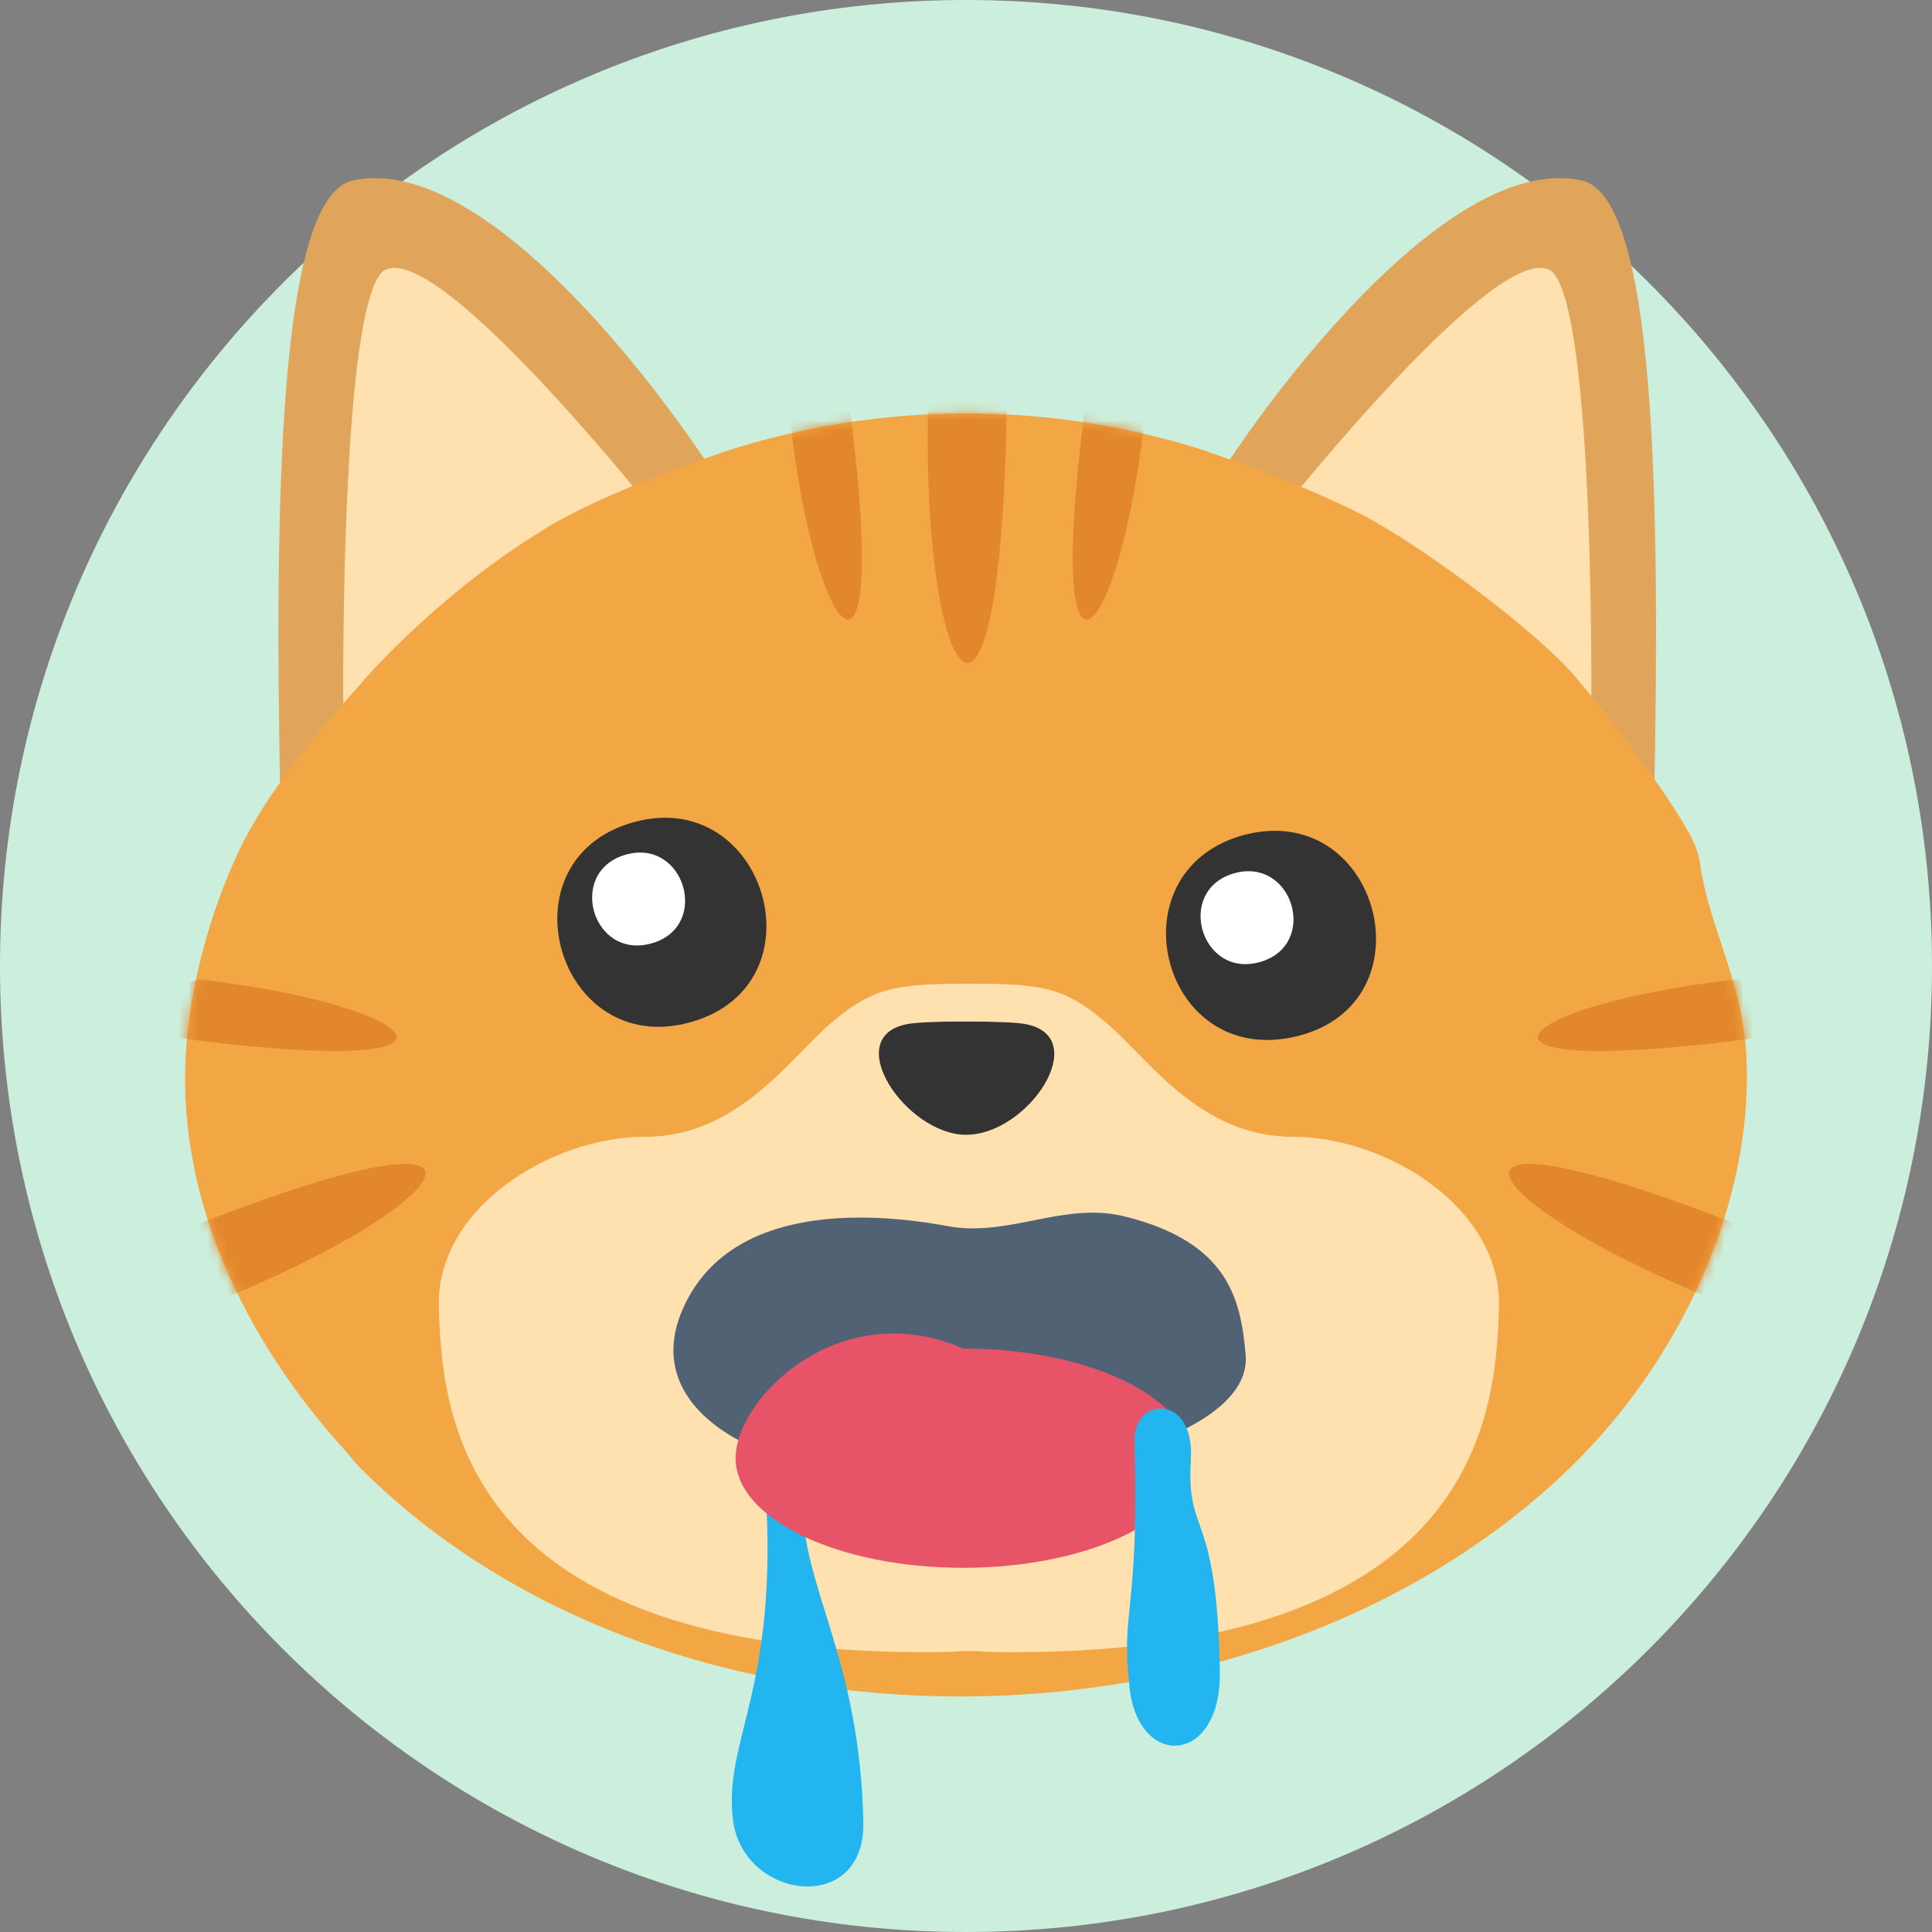 <svg width="200" height="200" viewBox="0 0 200 200" fill="none" xmlns="http://www.w3.org/2000/svg">
<rect x="0" y="0" width="200" height="200" fill="#808080" stroke="none"/>
<g clip-path="url(#clip0_2039_1122)">
<path d="M100 200C155.228 200 200 155.228 200 100C200 44.772 155.228 0 100 0C44.772 0 0 44.772 0 100C0 155.228 44.772 200 100 200Z" fill="#CCEEDD"/>
<path d="M29.19 90.351C28.34 55.871 28.34 20.451 36.53 18.681C52.74 15.181 75.78 51.121 75.93 52.551C76.06 52.501 29.19 90.351 29.19 90.351Z" fill="#E1A45B"/>
<path d="M67.42 52.62C60.2 57.5 40.87 70.64 35.59 77.45C35.51 77.56 34.94 32.54 39.59 28.12C44.68 24.14 66.77 51.94 67.42 52.62Z" fill="#FFE1AF"/>
<path d="M171.07 90.351C171.92 55.871 171.92 20.451 163.73 18.681C147.52 15.181 124.48 51.121 124.33 52.551C124.2 52.501 171.07 90.351 171.07 90.351Z" fill="#E1A45B"/>
<path d="M132.85 52.62C140.07 57.5 159.4 70.64 164.68 77.45C164.76 77.56 165.33 32.54 160.68 28.12C155.59 24.14 133.5 51.94 132.85 52.62Z" fill="#FFE1AF"/>
<path d="M35.57 149.989C25.18 138.459 18.5 124.189 19.21 109.529C19.56 102.409 21.66 94.559 24.79 87.969C27.61 82.039 32.95 75.669 37.53 70.579C37.61 70.489 37.68 70.389 37.76 70.289C43.04 64.439 50.2 58.349 57.42 54.149C61.72 51.649 69.61 48.549 74.52 46.929C74.65 46.889 74.76 46.819 74.89 46.779C91.19 41.479 108.84 41.459 125.13 46.779C125.26 46.819 125.37 46.889 125.5 46.929C130.45 48.569 138.22 51.639 142.58 54.149C148.44 57.519 158.78 65.159 163 69.949C163.11 70.069 163.19 70.209 163.29 70.329C166.38 73.879 173.59 83.349 175.32 87.189C175.49 87.559 175.63 87.939 175.75 88.329C175.85 88.649 175.93 88.969 175.97 89.299C176.92 96.169 180.5 101.579 180.81 109.869C181.37 124.679 173.98 140.839 162.55 151.919C130.32 183.169 69.14 183.879 37.22 151.889C37.15 151.819 37.08 151.739 37.01 151.659C36.49 151.129 36.06 150.519 35.57 149.969V149.989Z" fill="#F3A644"/>
<mask id="mask0_2039_1122" style="mask-type:luminance" maskUnits="userSpaceOnUse" x="19" y="42" width="162" height="134">
<path d="M35.57 149.989C25.18 138.459 18.5 124.189 19.21 109.529C19.56 102.409 21.66 94.559 24.79 87.969C27.61 82.039 32.95 75.669 37.53 70.579C37.61 70.489 37.68 70.389 37.76 70.289C43.04 64.439 50.2 58.349 57.42 54.149C61.72 51.649 69.61 48.549 74.52 46.929C74.65 46.889 74.76 46.819 74.89 46.779C91.19 41.479 108.84 41.459 125.13 46.779C125.26 46.819 125.37 46.889 125.5 46.929C130.45 48.569 138.22 51.639 142.58 54.149C148.44 57.519 158.78 65.159 163 69.949C163.11 70.069 163.19 70.209 163.29 70.329C166.38 73.879 173.59 83.349 175.32 87.189C175.49 87.559 175.63 87.939 175.75 88.329C175.85 88.649 175.93 88.969 175.97 89.299C176.92 96.169 180.5 101.579 180.81 109.869C181.37 124.679 173.98 140.839 162.55 151.919C130.32 183.169 69.14 183.879 37.22 151.889C37.15 151.819 37.08 151.739 37.01 151.659C36.49 151.129 36.06 150.519 35.57 149.969V149.989Z" fill="white"/>
</mask>
<g mask="url(#mask0_2039_1122)">
<path d="M20.2 135.601C48.31 124.721 56.35 112.251 17.86 127.771C3.9 133.401 20.2 135.601 20.2 135.601Z" fill="#E3872D"/>
<path d="M20.47 101.379C43.58 103.949 52.03 111.659 20.27 107.679C8.75 106.239 20.47 101.379 20.47 101.379Z" fill="#E3872D"/>
<path d="M180.069 135.601C151.959 124.721 143.919 112.251 182.409 127.771C196.369 133.401 180.069 135.601 180.069 135.601Z" fill="#E3872D"/>
<path d="M179.8 101.379C156.69 103.949 148.24 111.659 180 107.679C191.52 106.239 179.8 101.379 179.8 101.379Z" fill="#E3872D"/>
<path d="M96.1 41.111C95.23 71.231 103.6 83.481 104.22 41.981C104.45 26.931 96.1 41.111 96.1 41.111Z" fill="#E3872D"/>
<path d="M81.801 43.542C84.371 66.652 92.081 75.102 88.101 43.342C86.661 31.822 81.801 43.542 81.801 43.542Z" fill="#E3872D"/>
<path d="M118.471 43.542C115.901 66.652 108.191 75.102 112.171 43.342C113.611 31.822 118.471 43.542 118.471 43.542Z" fill="#E3872D"/>
</g>
<path d="M127.7 136.512C123.64 138.172 120.33 139.292 115.94 139.892C112.17 140.412 103.99 140.762 99.99 140.762C95.99 140.762 87.82 140.412 84.04 139.892C79.65 139.292 76.34 138.172 72.28 136.512L71.59 137.092C71.79 146.832 78.33 155.362 84.62 159.962C89.7 163.672 95.89 165.152 99.98 165.152C104.07 165.152 110.26 163.672 115.34 159.962C121.63 155.362 128.17 146.832 128.37 137.092L127.68 136.512H127.7Z" fill="#526275"/>
<path d="M65.54 85.131C79.24 81.271 85.36 101.911 71.51 105.811C57.68 109.701 51.73 89.021 65.54 85.131Z" fill="#333333"/>
<path d="M128.459 86.523C128.649 86.463 128.839 86.413 129.029 86.373C142.879 82.993 148.239 103.863 134.249 107.273C120.259 110.683 115.119 90.473 128.459 86.523Z" fill="#333333"/>
<path d="M64.79 88.471C70.88 86.751 73.6 95.931 67.44 97.661C61.28 99.391 58.65 90.201 64.79 88.471Z" fill="white"/>
<path d="M127.769 90.401C133.859 88.681 136.579 97.861 130.419 99.591C124.279 101.321 121.629 92.131 127.769 90.401Z" fill="white"/>
<path d="M133.82 117.682C124.15 117.682 118.82 109.512 114.49 105.852C110.16 102.192 107.94 101.832 100.29 101.832C92.64 101.832 90.3 102.282 86.09 105.852C81.76 109.522 76.42 117.682 66.76 117.682C57.1 117.682 45.09 125.012 45.43 135.352C45.77 145.692 46.93 171.682 97.6 171.022C98.54 171.012 99.43 170.912 100.3 170.912C101.17 170.912 102.07 171.012 103 171.022C153.67 171.692 154.83 145.692 155.17 135.352C155.5 125.022 143.5 117.682 133.84 117.682H133.82Z" fill="#FFE1AF"/>
<path d="M106.1 106.002C105.2 105.842 102.87 105.742 100.07 105.752C100.06 105.752 100.05 105.752 100.04 105.752C100.03 105.752 100.02 105.752 100.01 105.752C97.21 105.732 94.88 105.842 93.98 106.002C86.89 107.282 93.8 117.472 100.01 117.472C106.49 117.472 113.19 107.282 106.1 106.002Z" fill="#333333"/>
<path d="M98.12 126.93C89.51 125.34 75.62 124.76 70.79 135.26C65.96 145.76 78.46 151.43 86.29 151.93C94.12 152.43 104.46 152.6 112.12 151.26C119.78 149.92 129.45 146.09 128.95 140.26C128.45 134.43 127.12 128.59 116.45 125.93C110.14 124.35 104.45 128.1 98.12 126.93Z" fill="#526275"/>
<path d="M79.2 153.521C80.72 174.801 74.87 180.021 75.87 188.351C76.87 196.681 89.54 198.351 89.37 188.681C89.07 171.501 82.7 163.681 83.2 155.351C83.6 148.611 78.87 148.851 79.2 153.521Z" fill="#22B5EF"/>
<path d="M123.25 150.95C123.25 157.22 112.71 162.3 99.7 162.3C86.69 162.3 76.15 157.22 76.15 150.95C76.15 144.68 86.99 134.04 99.7 139.6C112.7 139.6 123.25 144.68 123.25 150.95Z" fill="#E75468"/>
<path d="M117.45 149.179C117.95 167.349 115.95 166.509 116.95 174.849C117.95 183.189 126.45 182.679 126.28 173.019C125.98 155.839 122.78 159.349 123.28 151.019C123.68 144.279 117.32 144.509 117.45 149.189V149.179Z" fill="#22B5EF"/>
</g>
<defs>
<clipPath id="clip0_2039_1122">
<rect width="200" height="200" fill="white"/>
</clipPath>
</defs>
</svg>
